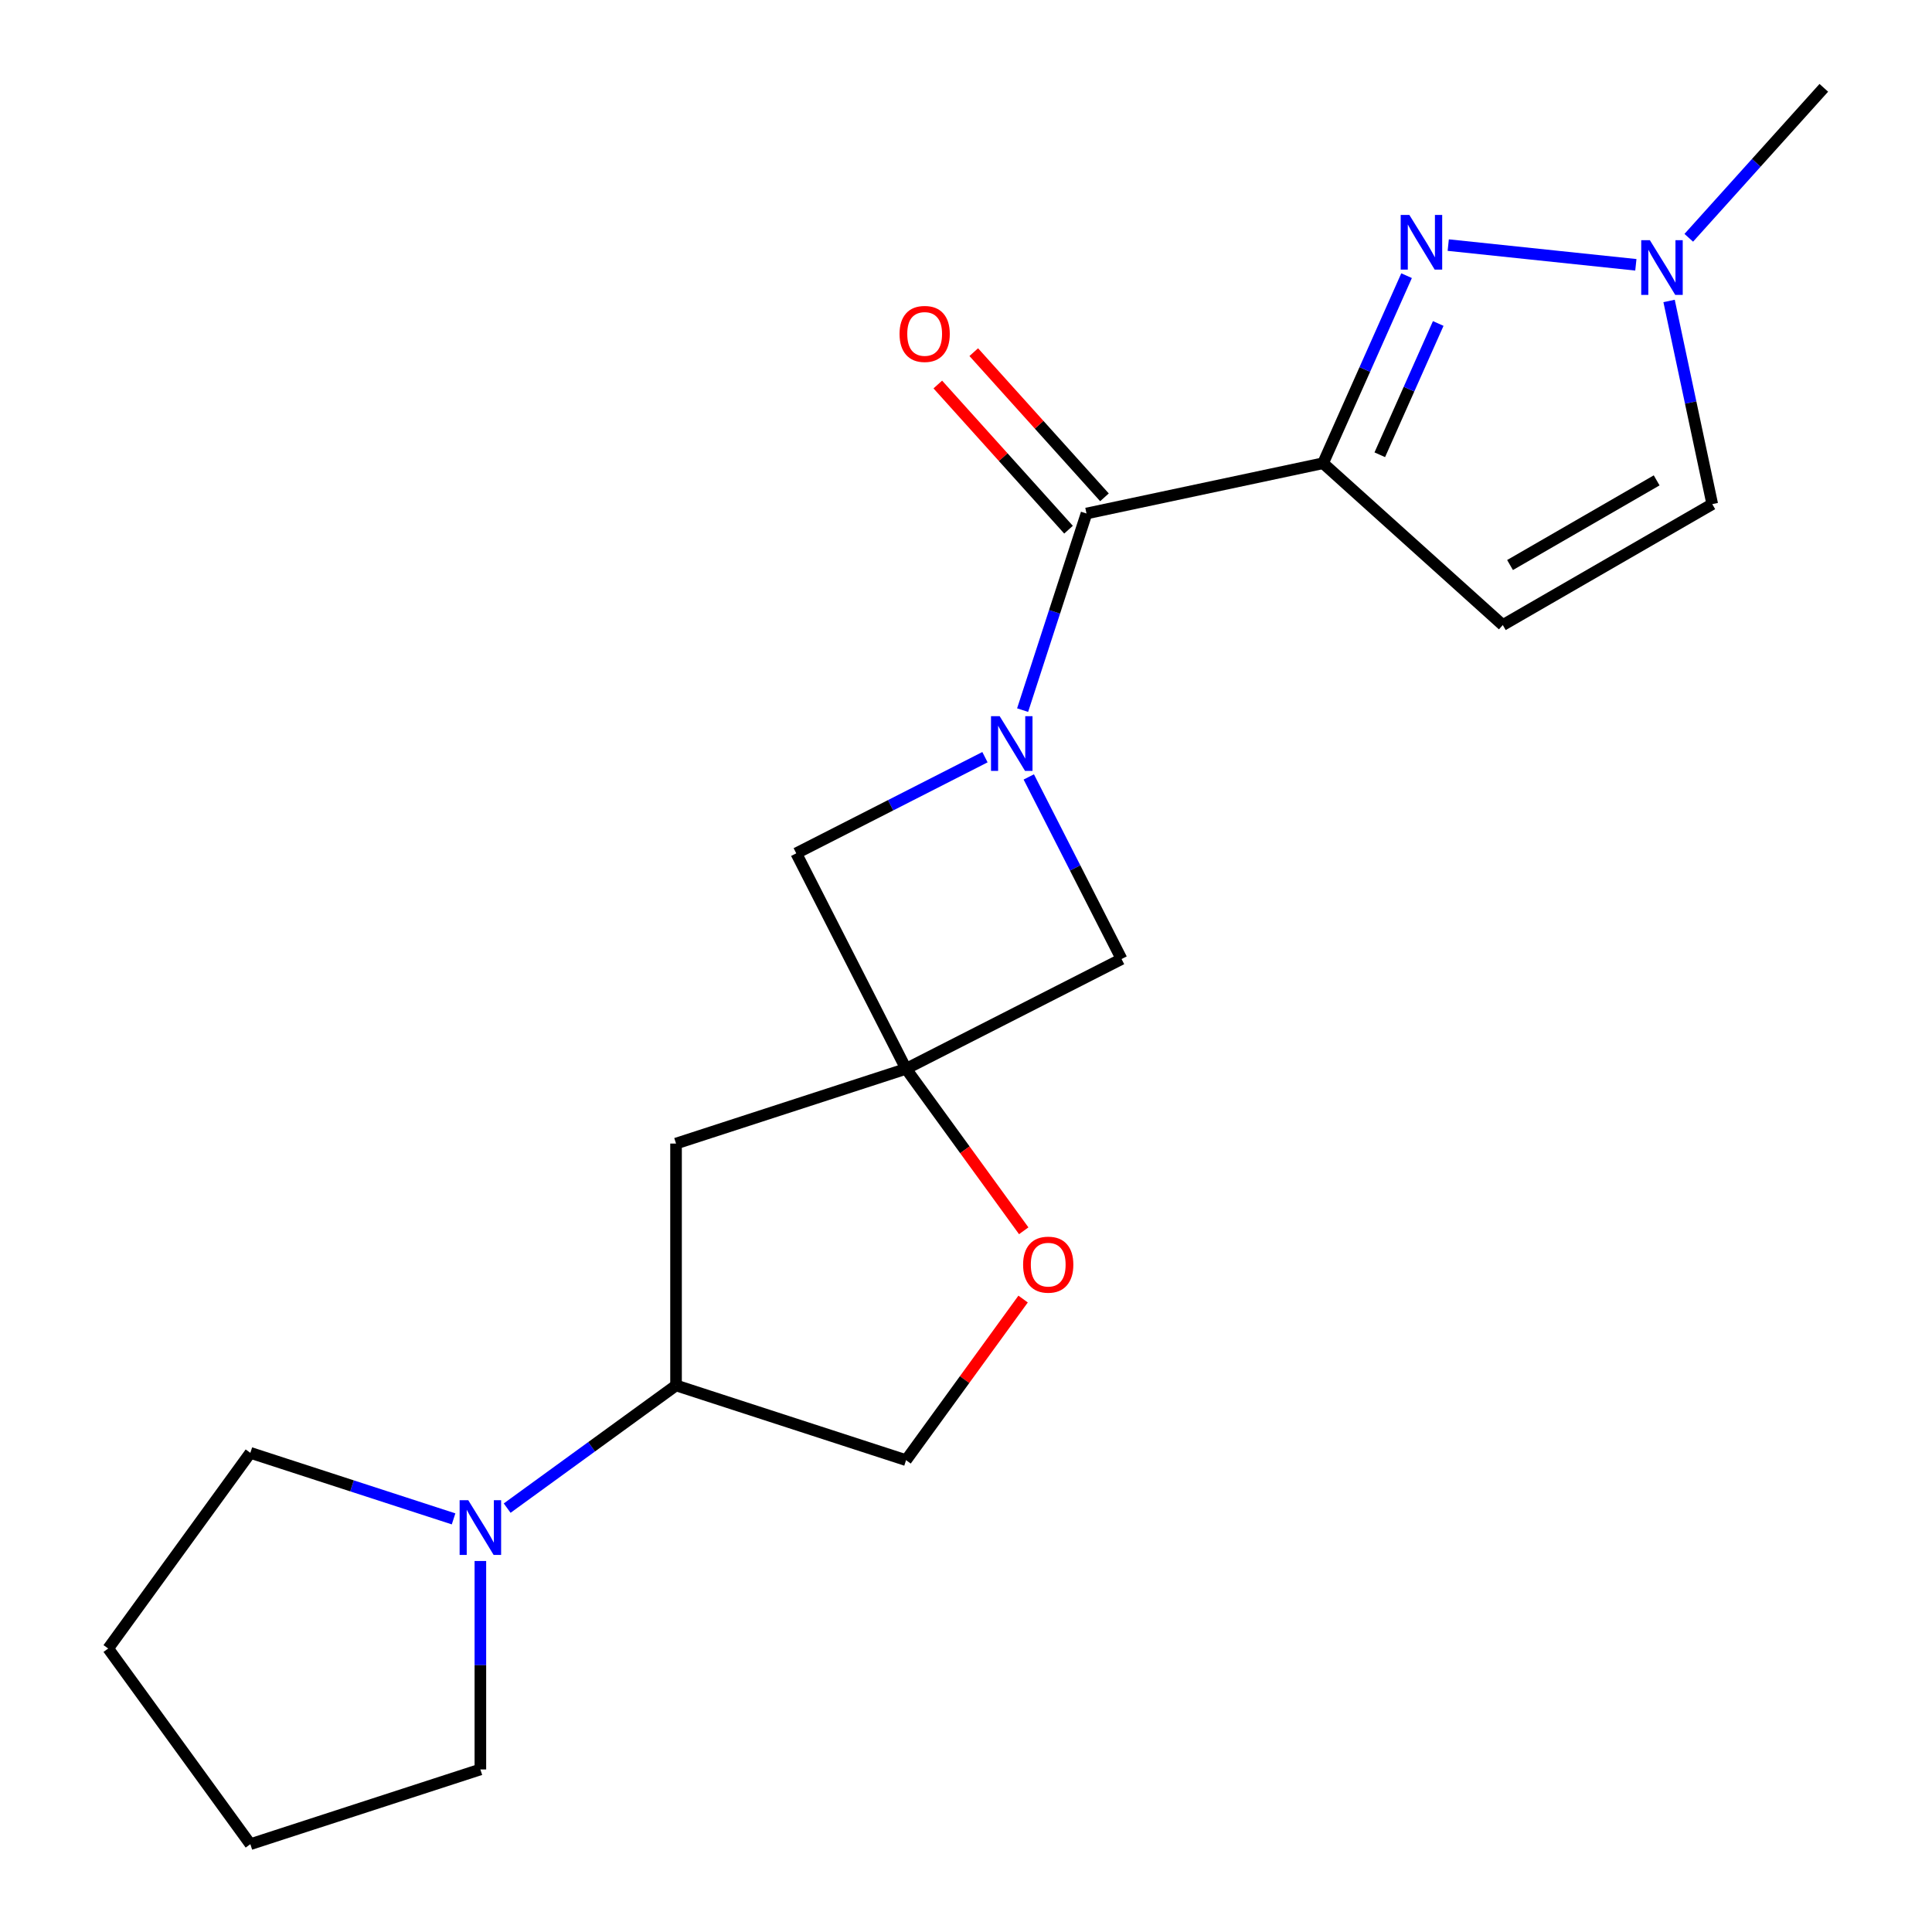 <?xml version='1.0' encoding='iso-8859-1'?>
<svg version='1.1' baseProfile='full'
              xmlns='http://www.w3.org/2000/svg'
                      xmlns:rdkit='http://www.rdkit.org/xml'
                      xmlns:xlink='http://www.w3.org/1999/xlink'
                  xml:space='preserve'
width='1000px' height='1000px' viewBox='0 0 1000 1000'>
<!-- END OF HEADER -->
<rect style='opacity:1.0;fill:#FFFFFF;stroke:none' width='1000' height='1000' x='0' y='0'> </rect>
<path class='bond-1' d='M 684.818,239.763 L 706.428,191.226' style='fill:none;fill-rule:evenodd;stroke:#000000;stroke-width:6px;stroke-linecap:butt;stroke-linejoin:miter;stroke-opacity:1' />
<path class='bond-1' d='M 706.428,191.226 L 728.038,142.69' style='fill:none;fill-rule:evenodd;stroke:#0000FF;stroke-width:6px;stroke-linecap:butt;stroke-linejoin:miter;stroke-opacity:1' />
<path class='bond-1' d='M 714.174,235.385 L 729.301,201.41' style='fill:none;fill-rule:evenodd;stroke:#000000;stroke-width:6px;stroke-linecap:butt;stroke-linejoin:miter;stroke-opacity:1' />
<path class='bond-1' d='M 729.301,201.41 L 744.427,167.434' style='fill:none;fill-rule:evenodd;stroke:#0000FF;stroke-width:6px;stroke-linecap:butt;stroke-linejoin:miter;stroke-opacity:1' />
<path class='bond-2' d='M 684.818,239.763 L 562.368,265.79' style='fill:none;fill-rule:evenodd;stroke:#000000;stroke-width:6px;stroke-linecap:butt;stroke-linejoin:miter;stroke-opacity:1' />
<path class='bond-4' d='M 684.818,239.763 L 777.849,323.528' style='fill:none;fill-rule:evenodd;stroke:#000000;stroke-width:6px;stroke-linecap:butt;stroke-linejoin:miter;stroke-opacity:1' />
<path class='bond-0' d='M 529.301,367.559 L 545.835,316.675' style='fill:none;fill-rule:evenodd;stroke:#0000FF;stroke-width:6px;stroke-linecap:butt;stroke-linejoin:miter;stroke-opacity:1' />
<path class='bond-0' d='M 545.835,316.675 L 562.368,265.79' style='fill:none;fill-rule:evenodd;stroke:#000000;stroke-width:6px;stroke-linecap:butt;stroke-linejoin:miter;stroke-opacity:1' />
<path class='bond-6' d='M 509.814,391.916 L 460.978,416.799' style='fill:none;fill-rule:evenodd;stroke:#0000FF;stroke-width:6px;stroke-linecap:butt;stroke-linejoin:miter;stroke-opacity:1' />
<path class='bond-6' d='M 460.978,416.799 L 412.143,441.682' style='fill:none;fill-rule:evenodd;stroke:#000000;stroke-width:6px;stroke-linecap:butt;stroke-linejoin:miter;stroke-opacity:1' />
<path class='bond-7' d='M 532.493,402.139 L 556.505,449.264' style='fill:none;fill-rule:evenodd;stroke:#0000FF;stroke-width:6px;stroke-linecap:butt;stroke-linejoin:miter;stroke-opacity:1' />
<path class='bond-7' d='M 556.505,449.264 L 580.517,496.39' style='fill:none;fill-rule:evenodd;stroke:#000000;stroke-width:6px;stroke-linecap:butt;stroke-linejoin:miter;stroke-opacity:1' />
<path class='bond-5' d='M 749.605,126.858 L 846.715,137.064' style='fill:none;fill-rule:evenodd;stroke:#0000FF;stroke-width:6px;stroke-linecap:butt;stroke-linejoin:miter;stroke-opacity:1' />
<path class='bond-13' d='M 571.671,257.414 L 537.842,219.843' style='fill:none;fill-rule:evenodd;stroke:#000000;stroke-width:6px;stroke-linecap:butt;stroke-linejoin:miter;stroke-opacity:1' />
<path class='bond-13' d='M 537.842,219.843 L 504.014,182.272' style='fill:none;fill-rule:evenodd;stroke:#FF0000;stroke-width:6px;stroke-linecap:butt;stroke-linejoin:miter;stroke-opacity:1' />
<path class='bond-13' d='M 553.065,274.167 L 519.236,236.596' style='fill:none;fill-rule:evenodd;stroke:#000000;stroke-width:6px;stroke-linecap:butt;stroke-linejoin:miter;stroke-opacity:1' />
<path class='bond-13' d='M 519.236,236.596 L 485.407,199.026' style='fill:none;fill-rule:evenodd;stroke:#FF0000;stroke-width:6px;stroke-linecap:butt;stroke-linejoin:miter;stroke-opacity:1' />
<path class='bond-3' d='M 468.976,553.223 L 580.517,496.39' style='fill:none;fill-rule:evenodd;stroke:#000000;stroke-width:6px;stroke-linecap:butt;stroke-linejoin:miter;stroke-opacity:1' />
<path class='bond-9' d='M 468.976,553.223 L 499.428,595.137' style='fill:none;fill-rule:evenodd;stroke:#000000;stroke-width:6px;stroke-linecap:butt;stroke-linejoin:miter;stroke-opacity:1' />
<path class='bond-9' d='M 499.428,595.137 L 529.88,637.051' style='fill:none;fill-rule:evenodd;stroke:#FF0000;stroke-width:6px;stroke-linecap:butt;stroke-linejoin:miter;stroke-opacity:1' />
<path class='bond-10' d='M 468.976,553.223 L 349.917,591.908' style='fill:none;fill-rule:evenodd;stroke:#000000;stroke-width:6px;stroke-linecap:butt;stroke-linejoin:miter;stroke-opacity:1' />
<path class='bond-21' d='M 468.976,553.223 L 412.143,441.682' style='fill:none;fill-rule:evenodd;stroke:#000000;stroke-width:6px;stroke-linecap:butt;stroke-linejoin:miter;stroke-opacity:1' />
<path class='bond-11' d='M 777.849,323.528 L 886.263,260.936' style='fill:none;fill-rule:evenodd;stroke:#000000;stroke-width:6px;stroke-linecap:butt;stroke-linejoin:miter;stroke-opacity:1' />
<path class='bond-11' d='M 781.593,292.457 L 857.482,248.642' style='fill:none;fill-rule:evenodd;stroke:#000000;stroke-width:6px;stroke-linecap:butt;stroke-linejoin:miter;stroke-opacity:1' />
<path class='bond-17' d='M 874.105,123.082 L 909.053,84.268' style='fill:none;fill-rule:evenodd;stroke:#0000FF;stroke-width:6px;stroke-linecap:butt;stroke-linejoin:miter;stroke-opacity:1' />
<path class='bond-17' d='M 909.053,84.268 L 944.001,45.455' style='fill:none;fill-rule:evenodd;stroke:#000000;stroke-width:6px;stroke-linecap:butt;stroke-linejoin:miter;stroke-opacity:1' />
<path class='bond-20' d='M 863.911,155.775 L 875.087,208.355' style='fill:none;fill-rule:evenodd;stroke:#0000FF;stroke-width:6px;stroke-linecap:butt;stroke-linejoin:miter;stroke-opacity:1' />
<path class='bond-20' d='M 875.087,208.355 L 886.263,260.936' style='fill:none;fill-rule:evenodd;stroke:#000000;stroke-width:6px;stroke-linecap:butt;stroke-linejoin:miter;stroke-opacity:1' />
<path class='bond-8' d='M 262.509,780.599 L 306.213,748.846' style='fill:none;fill-rule:evenodd;stroke:#0000FF;stroke-width:6px;stroke-linecap:butt;stroke-linejoin:miter;stroke-opacity:1' />
<path class='bond-8' d='M 306.213,748.846 L 349.917,717.093' style='fill:none;fill-rule:evenodd;stroke:#000000;stroke-width:6px;stroke-linecap:butt;stroke-linejoin:miter;stroke-opacity:1' />
<path class='bond-15' d='M 248.64,807.965 L 248.64,861.913' style='fill:none;fill-rule:evenodd;stroke:#0000FF;stroke-width:6px;stroke-linecap:butt;stroke-linejoin:miter;stroke-opacity:1' />
<path class='bond-15' d='M 248.64,861.913 L 248.64,915.861' style='fill:none;fill-rule:evenodd;stroke:#000000;stroke-width:6px;stroke-linecap:butt;stroke-linejoin:miter;stroke-opacity:1' />
<path class='bond-16' d='M 234.77,786.169 L 182.176,769.08' style='fill:none;fill-rule:evenodd;stroke:#0000FF;stroke-width:6px;stroke-linecap:butt;stroke-linejoin:miter;stroke-opacity:1' />
<path class='bond-16' d='M 182.176,769.08 L 129.581,751.991' style='fill:none;fill-rule:evenodd;stroke:#000000;stroke-width:6px;stroke-linecap:butt;stroke-linejoin:miter;stroke-opacity:1' />
<path class='bond-14' d='M 529.56,672.39 L 499.268,714.084' style='fill:none;fill-rule:evenodd;stroke:#FF0000;stroke-width:6px;stroke-linecap:butt;stroke-linejoin:miter;stroke-opacity:1' />
<path class='bond-14' d='M 499.268,714.084 L 468.976,755.778' style='fill:none;fill-rule:evenodd;stroke:#000000;stroke-width:6px;stroke-linecap:butt;stroke-linejoin:miter;stroke-opacity:1' />
<path class='bond-12' d='M 349.917,591.908 L 349.917,717.093' style='fill:none;fill-rule:evenodd;stroke:#000000;stroke-width:6px;stroke-linecap:butt;stroke-linejoin:miter;stroke-opacity:1' />
<path class='bond-22' d='M 349.917,717.093 L 468.976,755.778' style='fill:none;fill-rule:evenodd;stroke:#000000;stroke-width:6px;stroke-linecap:butt;stroke-linejoin:miter;stroke-opacity:1' />
<path class='bond-18' d='M 248.64,915.861 L 129.581,954.545' style='fill:none;fill-rule:evenodd;stroke:#000000;stroke-width:6px;stroke-linecap:butt;stroke-linejoin:miter;stroke-opacity:1' />
<path class='bond-19' d='M 129.581,751.991 L 55.999,853.268' style='fill:none;fill-rule:evenodd;stroke:#000000;stroke-width:6px;stroke-linecap:butt;stroke-linejoin:miter;stroke-opacity:1' />
<path class='bond-23' d='M 129.581,954.545 L 55.999,853.268' style='fill:none;fill-rule:evenodd;stroke:#000000;stroke-width:6px;stroke-linecap:butt;stroke-linejoin:miter;stroke-opacity:1' />
<path  class='atom-1' d='M 517.424 370.689
L 526.704 385.689
Q 527.624 387.169, 529.104 389.849
Q 530.584 392.529, 530.664 392.689
L 530.664 370.689
L 534.424 370.689
L 534.424 399.009
L 530.544 399.009
L 520.584 382.609
Q 519.424 380.689, 518.184 378.489
Q 516.984 376.289, 516.624 375.609
L 516.624 399.009
L 512.944 399.009
L 512.944 370.689
L 517.424 370.689
' fill='#0000FF'/>
<path  class='atom-2' d='M 729.476 111.24
L 738.756 126.24
Q 739.676 127.72, 741.156 130.4
Q 742.636 133.08, 742.716 133.24
L 742.716 111.24
L 746.476 111.24
L 746.476 139.56
L 742.596 139.56
L 732.636 123.16
Q 731.476 121.24, 730.236 119.04
Q 729.036 116.84, 728.676 116.16
L 728.676 139.56
L 724.996 139.56
L 724.996 111.24
L 729.476 111.24
' fill='#0000FF'/>
<path  class='atom-6' d='M 853.975 124.326
L 863.255 139.326
Q 864.175 140.806, 865.655 143.486
Q 867.135 146.166, 867.215 146.326
L 867.215 124.326
L 870.975 124.326
L 870.975 152.646
L 867.095 152.646
L 857.135 136.246
Q 855.975 134.326, 854.735 132.126
Q 853.535 129.926, 853.175 129.246
L 853.175 152.646
L 849.495 152.646
L 849.495 124.326
L 853.975 124.326
' fill='#0000FF'/>
<path  class='atom-9' d='M 242.38 776.515
L 251.66 791.515
Q 252.58 792.995, 254.06 795.675
Q 255.54 798.355, 255.62 798.515
L 255.62 776.515
L 259.38 776.515
L 259.38 804.835
L 255.5 804.835
L 245.54 788.435
Q 244.38 786.515, 243.14 784.315
Q 241.94 782.115, 241.58 781.435
L 241.58 804.835
L 237.9 804.835
L 237.9 776.515
L 242.38 776.515
' fill='#0000FF'/>
<path  class='atom-10' d='M 529.558 654.58
Q 529.558 647.78, 532.918 643.98
Q 536.278 640.18, 542.558 640.18
Q 548.838 640.18, 552.198 643.98
Q 555.558 647.78, 555.558 654.58
Q 555.558 661.46, 552.158 665.38
Q 548.758 669.26, 542.558 669.26
Q 536.318 669.26, 532.918 665.38
Q 529.558 661.5, 529.558 654.58
M 542.558 666.06
Q 546.878 666.06, 549.198 663.18
Q 551.558 660.26, 551.558 654.58
Q 551.558 649.02, 549.198 646.22
Q 546.878 643.38, 542.558 643.38
Q 538.238 643.38, 535.878 646.18
Q 533.558 648.98, 533.558 654.58
Q 533.558 660.3, 535.878 663.18
Q 538.238 666.06, 542.558 666.06
' fill='#FF0000'/>
<path  class='atom-14' d='M 465.603 172.839
Q 465.603 166.039, 468.963 162.239
Q 472.323 158.439, 478.603 158.439
Q 484.883 158.439, 488.243 162.239
Q 491.603 166.039, 491.603 172.839
Q 491.603 179.719, 488.203 183.639
Q 484.803 187.519, 478.603 187.519
Q 472.363 187.519, 468.963 183.639
Q 465.603 179.759, 465.603 172.839
M 478.603 184.319
Q 482.923 184.319, 485.243 181.439
Q 487.603 178.519, 487.603 172.839
Q 487.603 167.279, 485.243 164.479
Q 482.923 161.639, 478.603 161.639
Q 474.283 161.639, 471.923 164.439
Q 469.603 167.239, 469.603 172.839
Q 469.603 178.559, 471.923 181.439
Q 474.283 184.319, 478.603 184.319
' fill='#FF0000'/>
</svg>
